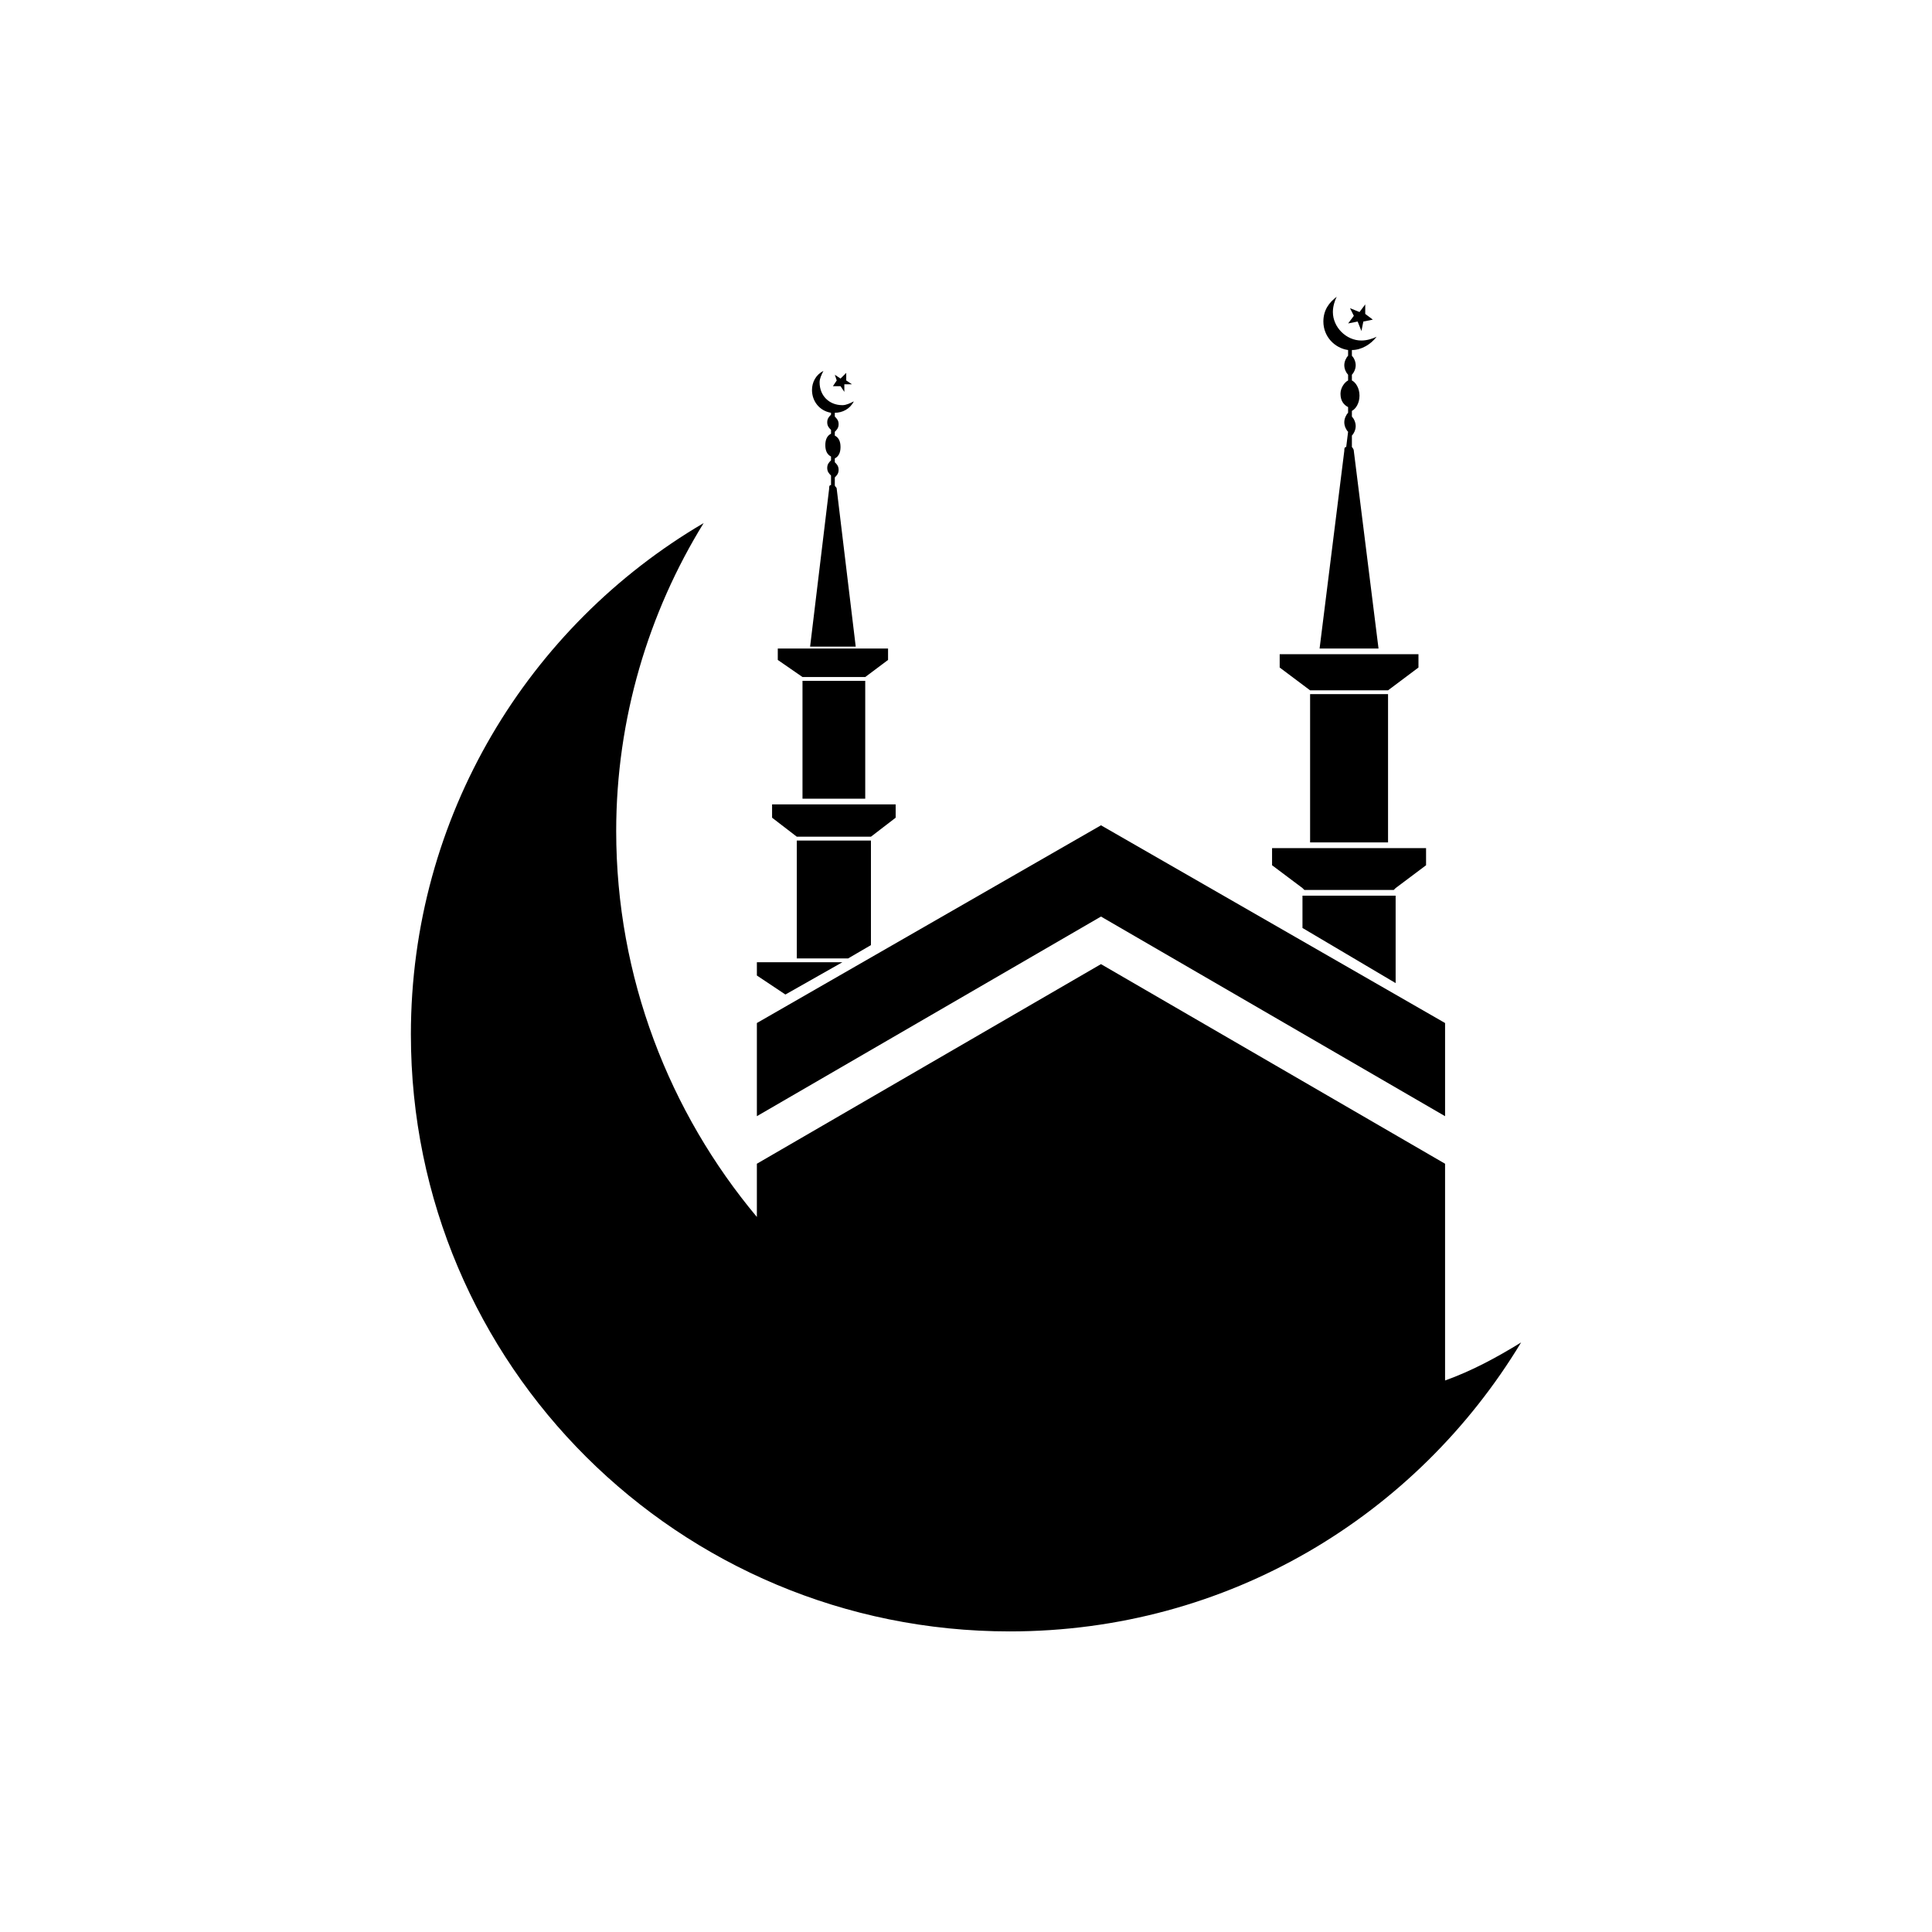 <?xml version="1.0" encoding="UTF-8"?>
<!-- Uploaded to: SVG Repo, www.svgrepo.com, Generator: SVG Repo Mixer Tools -->
<svg fill="#000000" width="800px" height="800px" version="1.1" viewBox="144 144 512 512" xmlns="http://www.w3.org/2000/svg">
 <g>
  <path d="m489.17 381.36v8.562l24.688 14.609v-23.172z"/>
  <path d="m491.19 327.95h20.656v39.297h-20.656z"/>
  <path d="m500.76 262.46c-0.504 0-0.504 0.504-0.504 1.008l-6.551 52.395h15.617l-6.551-52.395c0-0.504-0.504-1.008-0.504-1.008v-3.023c0.504-0.504 1.008-1.512 1.008-2.519 0-1.008-0.504-2.016-1.008-2.519v-1.512c1.008-0.504 2.016-2.016 2.016-4.031 0-2.016-1.008-3.527-2.016-4.031v-1.512c0.504-0.504 1.008-1.512 1.008-2.519 0-1.008-0.504-2.016-1.008-2.519v-1.512c2.519 0 5.039-1.512 6.551-3.527-1.008 0.504-2.519 1.008-4.031 1.008-4.031 0-7.559-3.527-7.559-7.559 0-1.512 0.504-3.023 1.008-4.031-2.016 1.512-3.527 3.527-3.527 6.551 0 4.031 3.023 7.055 6.551 7.559v1.512c-0.504 0.504-1.008 1.512-1.008 2.519 0 1.008 0.504 2.016 1.008 2.519v1.512c-1.008 0.504-2.016 2.016-2.016 3.527 0 2.016 1.008 3.023 2.016 3.527v1.512c-0.504 0.504-1.008 1.512-1.008 2.519s0.504 2.016 1.008 2.519z"/>
  <path d="m481.11 373.3 8.059 6.047 0.504 0.504h23.68l0.504-0.504 8.062-6.047v-4.535h-40.809z"/>
  <path d="m483.13 320.9 8.059 6.043h20.656l8.062-6.043v-3.527h-36.777z"/>
  <path d="m503.79 229.21 1.004 2.519 0.504-2.519 2.519-0.504-2.016-1.512v-2.519l-1.512 2.016-2.516-1.008 1.008 2.016-1.512 2.016z"/>
  <path d="m355.16 366.75v31.238h13.602l6.047-3.527v-27.711z"/>
  <path d="m356.67 324.43h16.625v31.234h-16.625z"/>
  <path d="m364.23 272.54c-0.504 0-0.504 0.504-0.504 1.008l-5.039 41.816h12.09l-5.039-41.816c0-0.504-0.504-0.504-0.504-1.008v-2.016c0.504-0.504 1.008-1.008 1.008-2.016 0-1.008-0.504-1.512-1.008-2.016v-1.008c1.008-0.504 1.512-1.512 1.512-3.023s-0.504-2.519-1.512-3.023v-1.008c0.504-0.504 1.008-1.008 1.008-2.016 0-1.008-0.504-1.512-1.008-2.016v-1.008c2.016 0 4.031-1.008 5.039-3.023-1.008 0.504-2.016 1.008-3.023 1.008-3.527 0-6.047-2.519-6.047-6.047 0-1.008 0.504-2.016 1.008-3.023-2.016 1.008-3.023 3.023-3.023 5.039 0 3.023 2.016 5.543 5.039 6.047l0.004 0.508c-0.504 0.504-1.008 1.008-1.008 2.016 0 1.008 0.504 1.512 1.008 2.016v1.008c-1.008 0.504-1.512 1.512-1.512 3.023s0.504 2.519 1.512 3.023v1.008c-0.504 0.504-1.008 1.008-1.008 2.016 0 1.008 0.504 1.512 1.008 2.016z"/>
  <path d="m344.58 402.52 7.559 5.039 15.113-8.562h-22.672z"/>
  <path d="m348.61 360.7 6.551 5.035h19.648l6.551-5.035v-3.527h-32.75z"/>
  <path d="m350.12 318.89 6.551 4.531h16.625l6.047-4.531v-3.023h-29.223z"/>
  <path d="m366.75 246.34 1.008 1.512v-2.016h2.016l-1.512-1.008v-2.016l-1.512 1.512-1.512-1.008 0.504 1.512-1.008 1.512z"/>
  <path d="m344.58 439.8 91.191-52.902 91.188 52.902v-24.688l-91.188-52.398-91.191 52.398z"/>
  <path d="m252.89 418.14c0 87.66 71.035 158.2 158.7 158.2 57.938 0 107.82-30.73 135.52-76.578-6.551 4.031-13.098 7.559-20.152 10.078v-57.438l-91.188-52.898-91.191 52.898v14.105c-23.176-27.711-37.281-63.48-37.281-102.27 0-29.727 8.566-57.938 23.176-81.617-46.352 27.207-77.586 77.59-77.586 135.53z"/>
 </g>
</svg>
